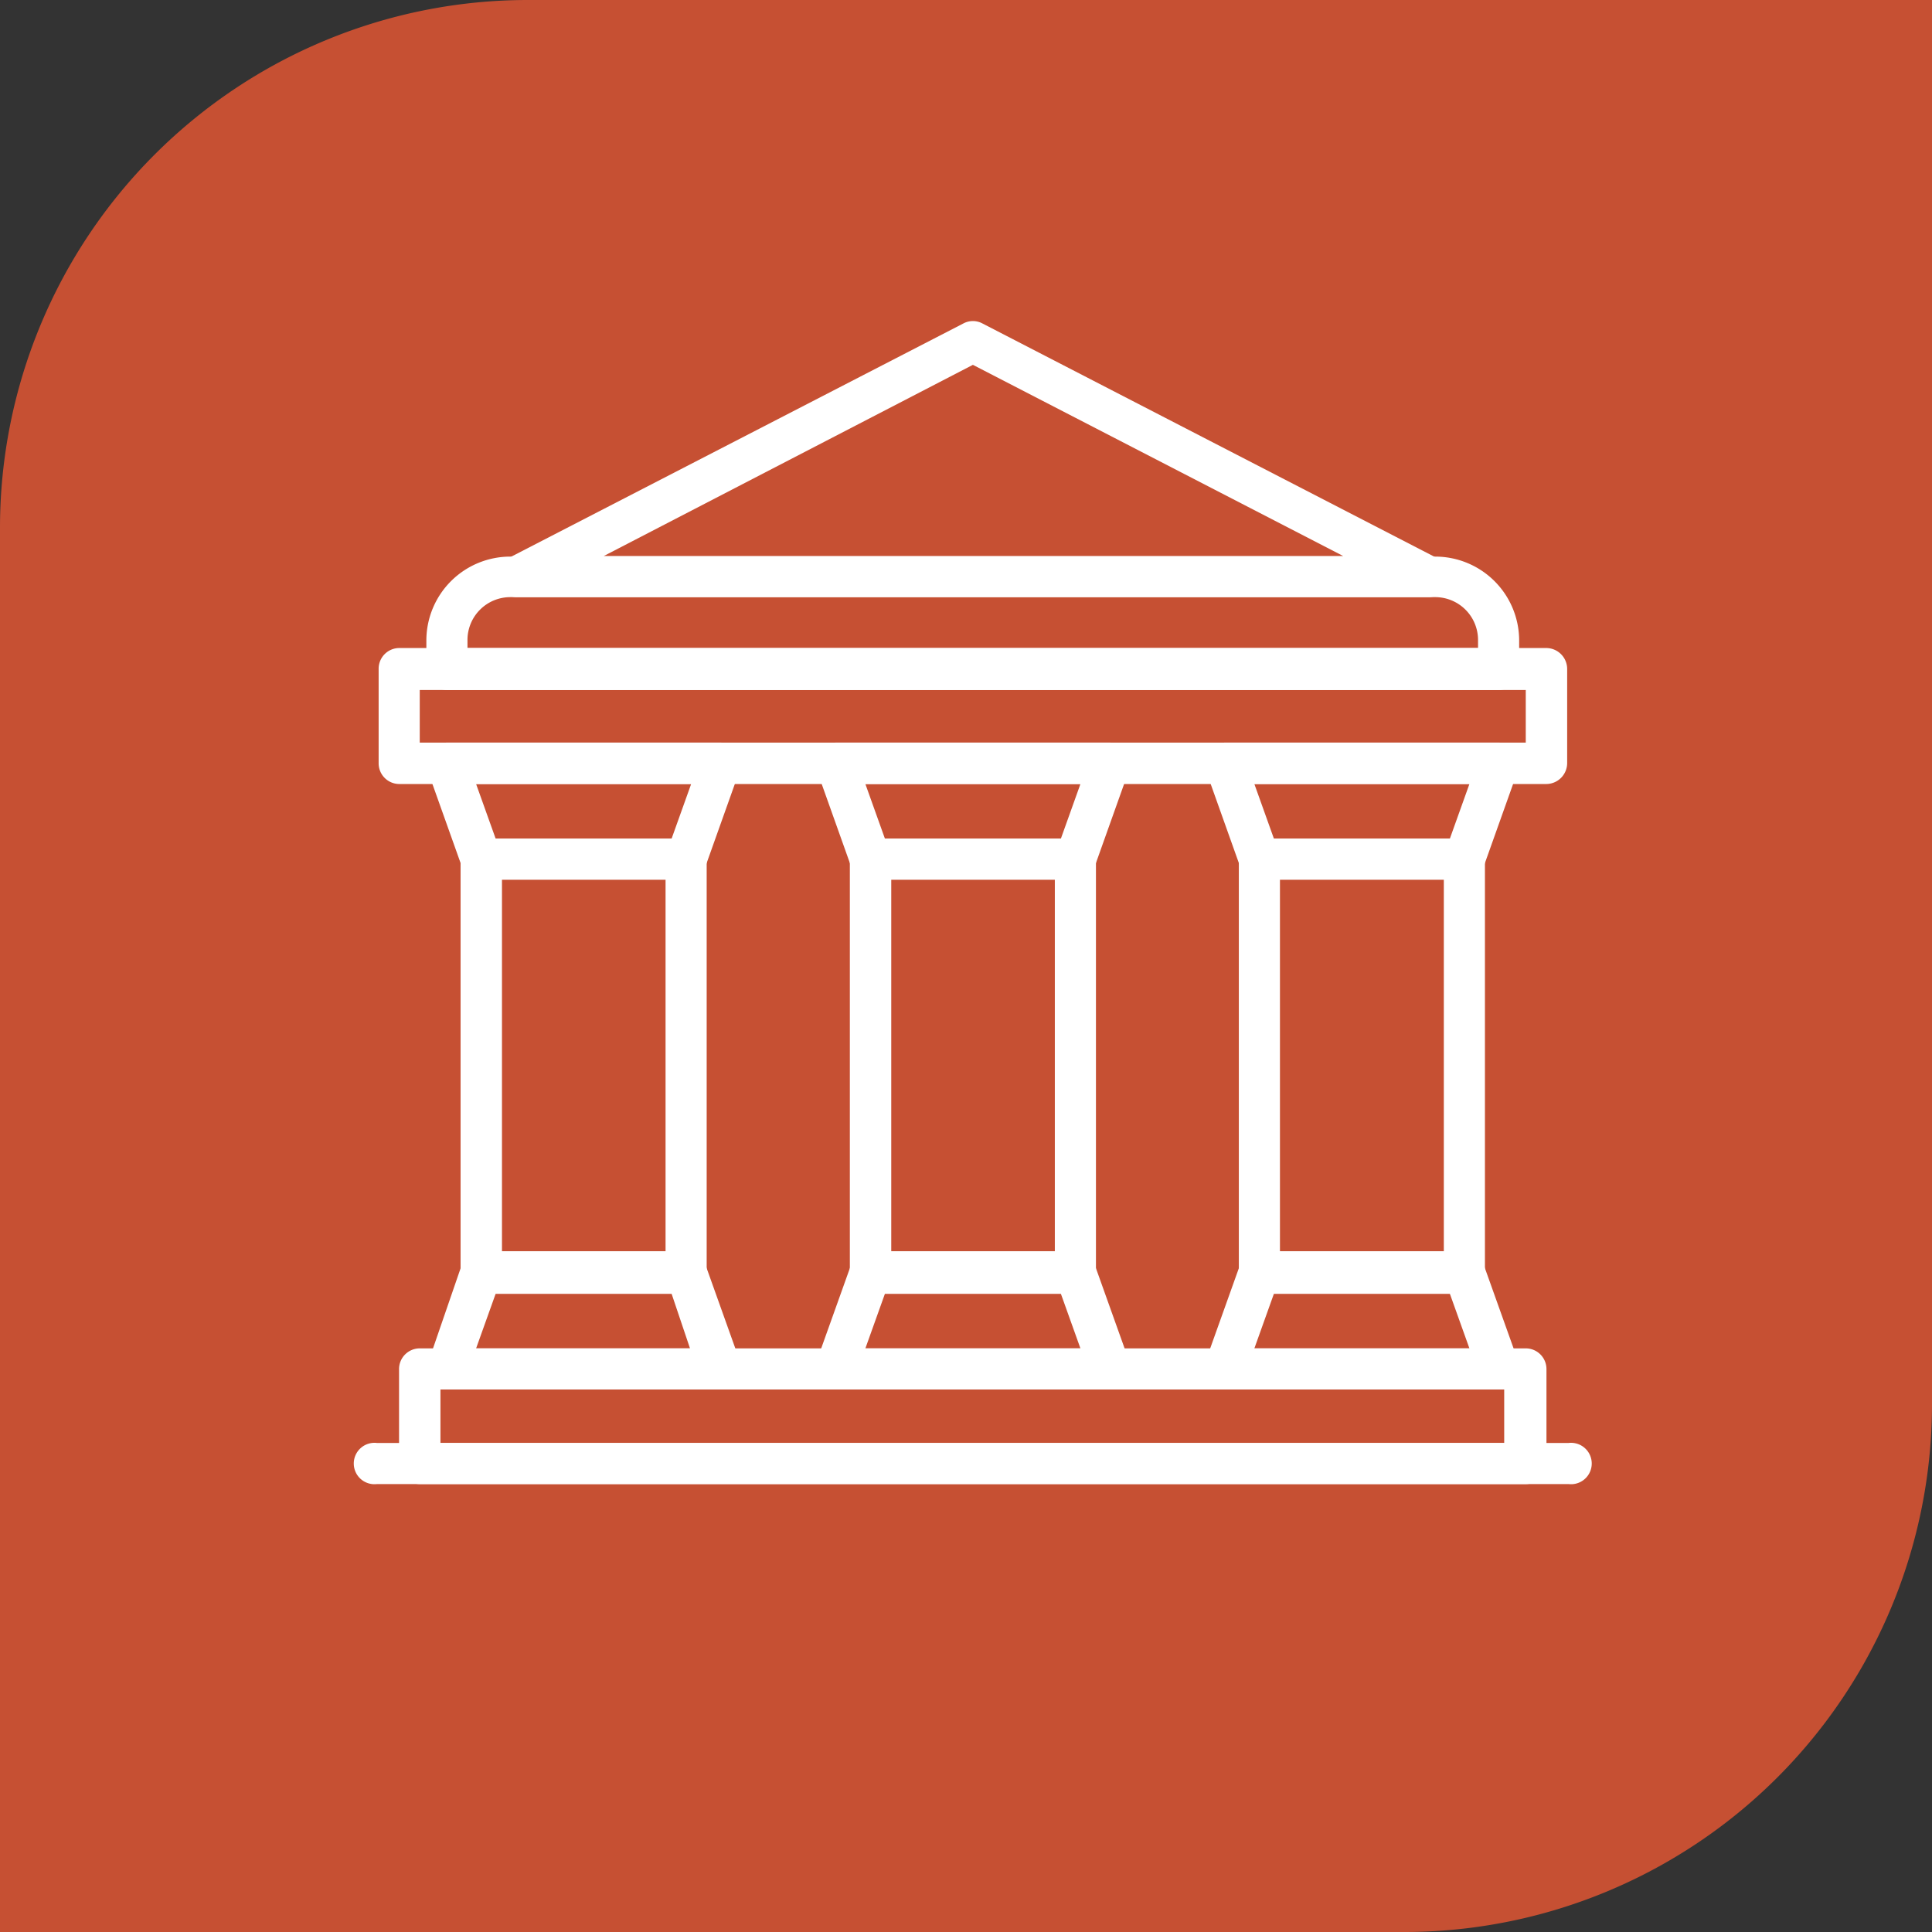 <svg xmlns="http://www.w3.org/2000/svg" viewBox="0 0 67.2 67.2"><rect x="0" y="0" width="67.2" height="67.2" fill="#333333" stroke="none"/><defs><style>.cls-1{fill:#c65033;}.cls-2{fill:#fff;}</style></defs><g id="Layer_2" data-name="Layer 2"><g id="TEXT"><path class="cls-1" d="M18.36,0H67.2a0,0,0,0,1,0,0V48.84A18.36,18.36,0,0,1,48.84,67.2H0a0,0,0,0,1,0,0V18.36A18.36,18.36,0,0,1,18.36,0Z"/><path class="cls-2" d="M53.07,51.62H14.6a.72.72,0,0,1-.72-.72V47.62a.72.72,0,0,1,.72-.72H53.07a.72.72,0,0,1,.72.72V50.9A.72.72,0,0,1,53.07,51.62ZM15.32,50.19h37V48.33h-37Z"/><path class="cls-2" d="M54.56,51.62H13.11a.72.72,0,1,1,0-1.43H54.56a.72.72,0,1,1,0,1.43Z"/><path class="cls-2" d="M49.68,20.77H18a.71.71,0,0,1-.33-1.35l15.84-8.17a.7.7,0,0,1,.66,0L50,19.42a.71.71,0,0,1-.32,1.35ZM21,19.34H46.72L33.84,12.69Z"/><path class="cls-2" d="M53.79,27.27H13.89a.72.72,0,0,1-.72-.72V23.26a.72.72,0,0,1,.72-.72h39.9a.73.73,0,0,1,.72.72v3.29A.73.73,0,0,1,53.79,27.27ZM14.6,25.83H53.07V24H14.6Z"/><path class="cls-2" d="M52.13,24H15.55a.72.72,0,0,1-.72-.72v-1a2.92,2.92,0,0,1,2.92-2.92H49.93a2.92,2.92,0,0,1,2.91,2.92v1A.71.71,0,0,1,52.13,24ZM16.26,22.54H51.41v-.28a1.49,1.49,0,0,0-1.48-1.49H17.75a1.49,1.49,0,0,0-1.49,1.49Z"/><path class="cls-2" d="M23.87,30.6H16.74a.74.74,0,0,1-.68-.47l-1.19-3.34a.72.72,0,0,1,.09-.65.73.73,0,0,1,.59-.31h9.51a.71.71,0,0,1,.58.31.69.69,0,0,1,.09.65l-1.19,3.34A.71.71,0,0,1,23.87,30.6Zm-6.63-1.43h6.12l.68-1.9H16.56Z"/><path class="cls-2" d="M25.06,48.33H15.55A.72.72,0,0,1,15,48a.74.74,0,0,1-.09-.66L16.06,44a.73.73,0,0,1,.68-.48h7.13a.71.71,0,0,1,.67.48l1.19,3.33a.72.72,0,0,1-.67,1Zm-8.5-1.43H24L23.36,45H17.24Z"/><path class="cls-2" d="M23.87,45H16.74a.72.72,0,0,1-.72-.72V29.89a.72.72,0,0,1,.72-.72h7.13a.71.71,0,0,1,.71.72V44.28A.72.72,0,0,1,23.87,45Zm-6.41-1.44h5.69v-13H17.46Z"/><path class="cls-2" d="M37.4,30.6H30.27a.71.71,0,0,1-.67-.47l-1.19-3.34a.69.69,0,0,1,.09-.65.71.71,0,0,1,.58-.31h9.51a.73.73,0,0,1,.59.31.72.72,0,0,1,.09.65l-1.19,3.34A.74.74,0,0,1,37.4,30.6Zm-6.62-1.43H36.9l.68-1.9H30.1Z"/><path class="cls-2" d="M38.59,48.33H29.08a.72.72,0,0,1-.67-1L29.6,44a.71.71,0,0,1,.67-.48H37.4a.73.73,0,0,1,.68.48l1.19,3.33a.74.74,0,0,1-.09.66A.72.72,0,0,1,38.59,48.33ZM30.1,46.9h7.48L36.9,45H30.78Z"/><path class="cls-2" d="M37.4,45H30.27a.72.72,0,0,1-.71-.72V29.89a.71.71,0,0,1,.71-.72H37.4a.72.72,0,0,1,.72.72V44.28A.72.72,0,0,1,37.4,45ZM31,43.56h5.69v-13H31Z"/><path class="cls-2" d="M50.94,30.6H43.81a.72.72,0,0,1-.68-.47l-1.19-3.34a.69.69,0,0,1,.09-.65.71.71,0,0,1,.58-.31h9.52a.71.71,0,0,1,.58.31.69.69,0,0,1,.09.65l-1.19,3.34A.71.71,0,0,1,50.94,30.6Zm-6.63-1.43h6.12l.68-1.9H43.63Z"/><path class="cls-2" d="M52.13,48.33H42.61a.72.72,0,0,1-.67-1L43.13,44a.71.71,0,0,1,.68-.48h7.13a.71.71,0,0,1,.67.48l1.19,3.33a.72.72,0,0,1-.67,1Zm-8.5-1.43h7.48L50.43,45H44.31Z"/><path class="cls-2" d="M50.94,45H43.81a.72.72,0,0,1-.72-.72V29.89a.72.72,0,0,1,.72-.72h7.13a.71.71,0,0,1,.71.72V44.28A.72.72,0,0,1,50.94,45Zm-6.42-1.44h5.7v-13h-5.7Z"/></g></g></svg>